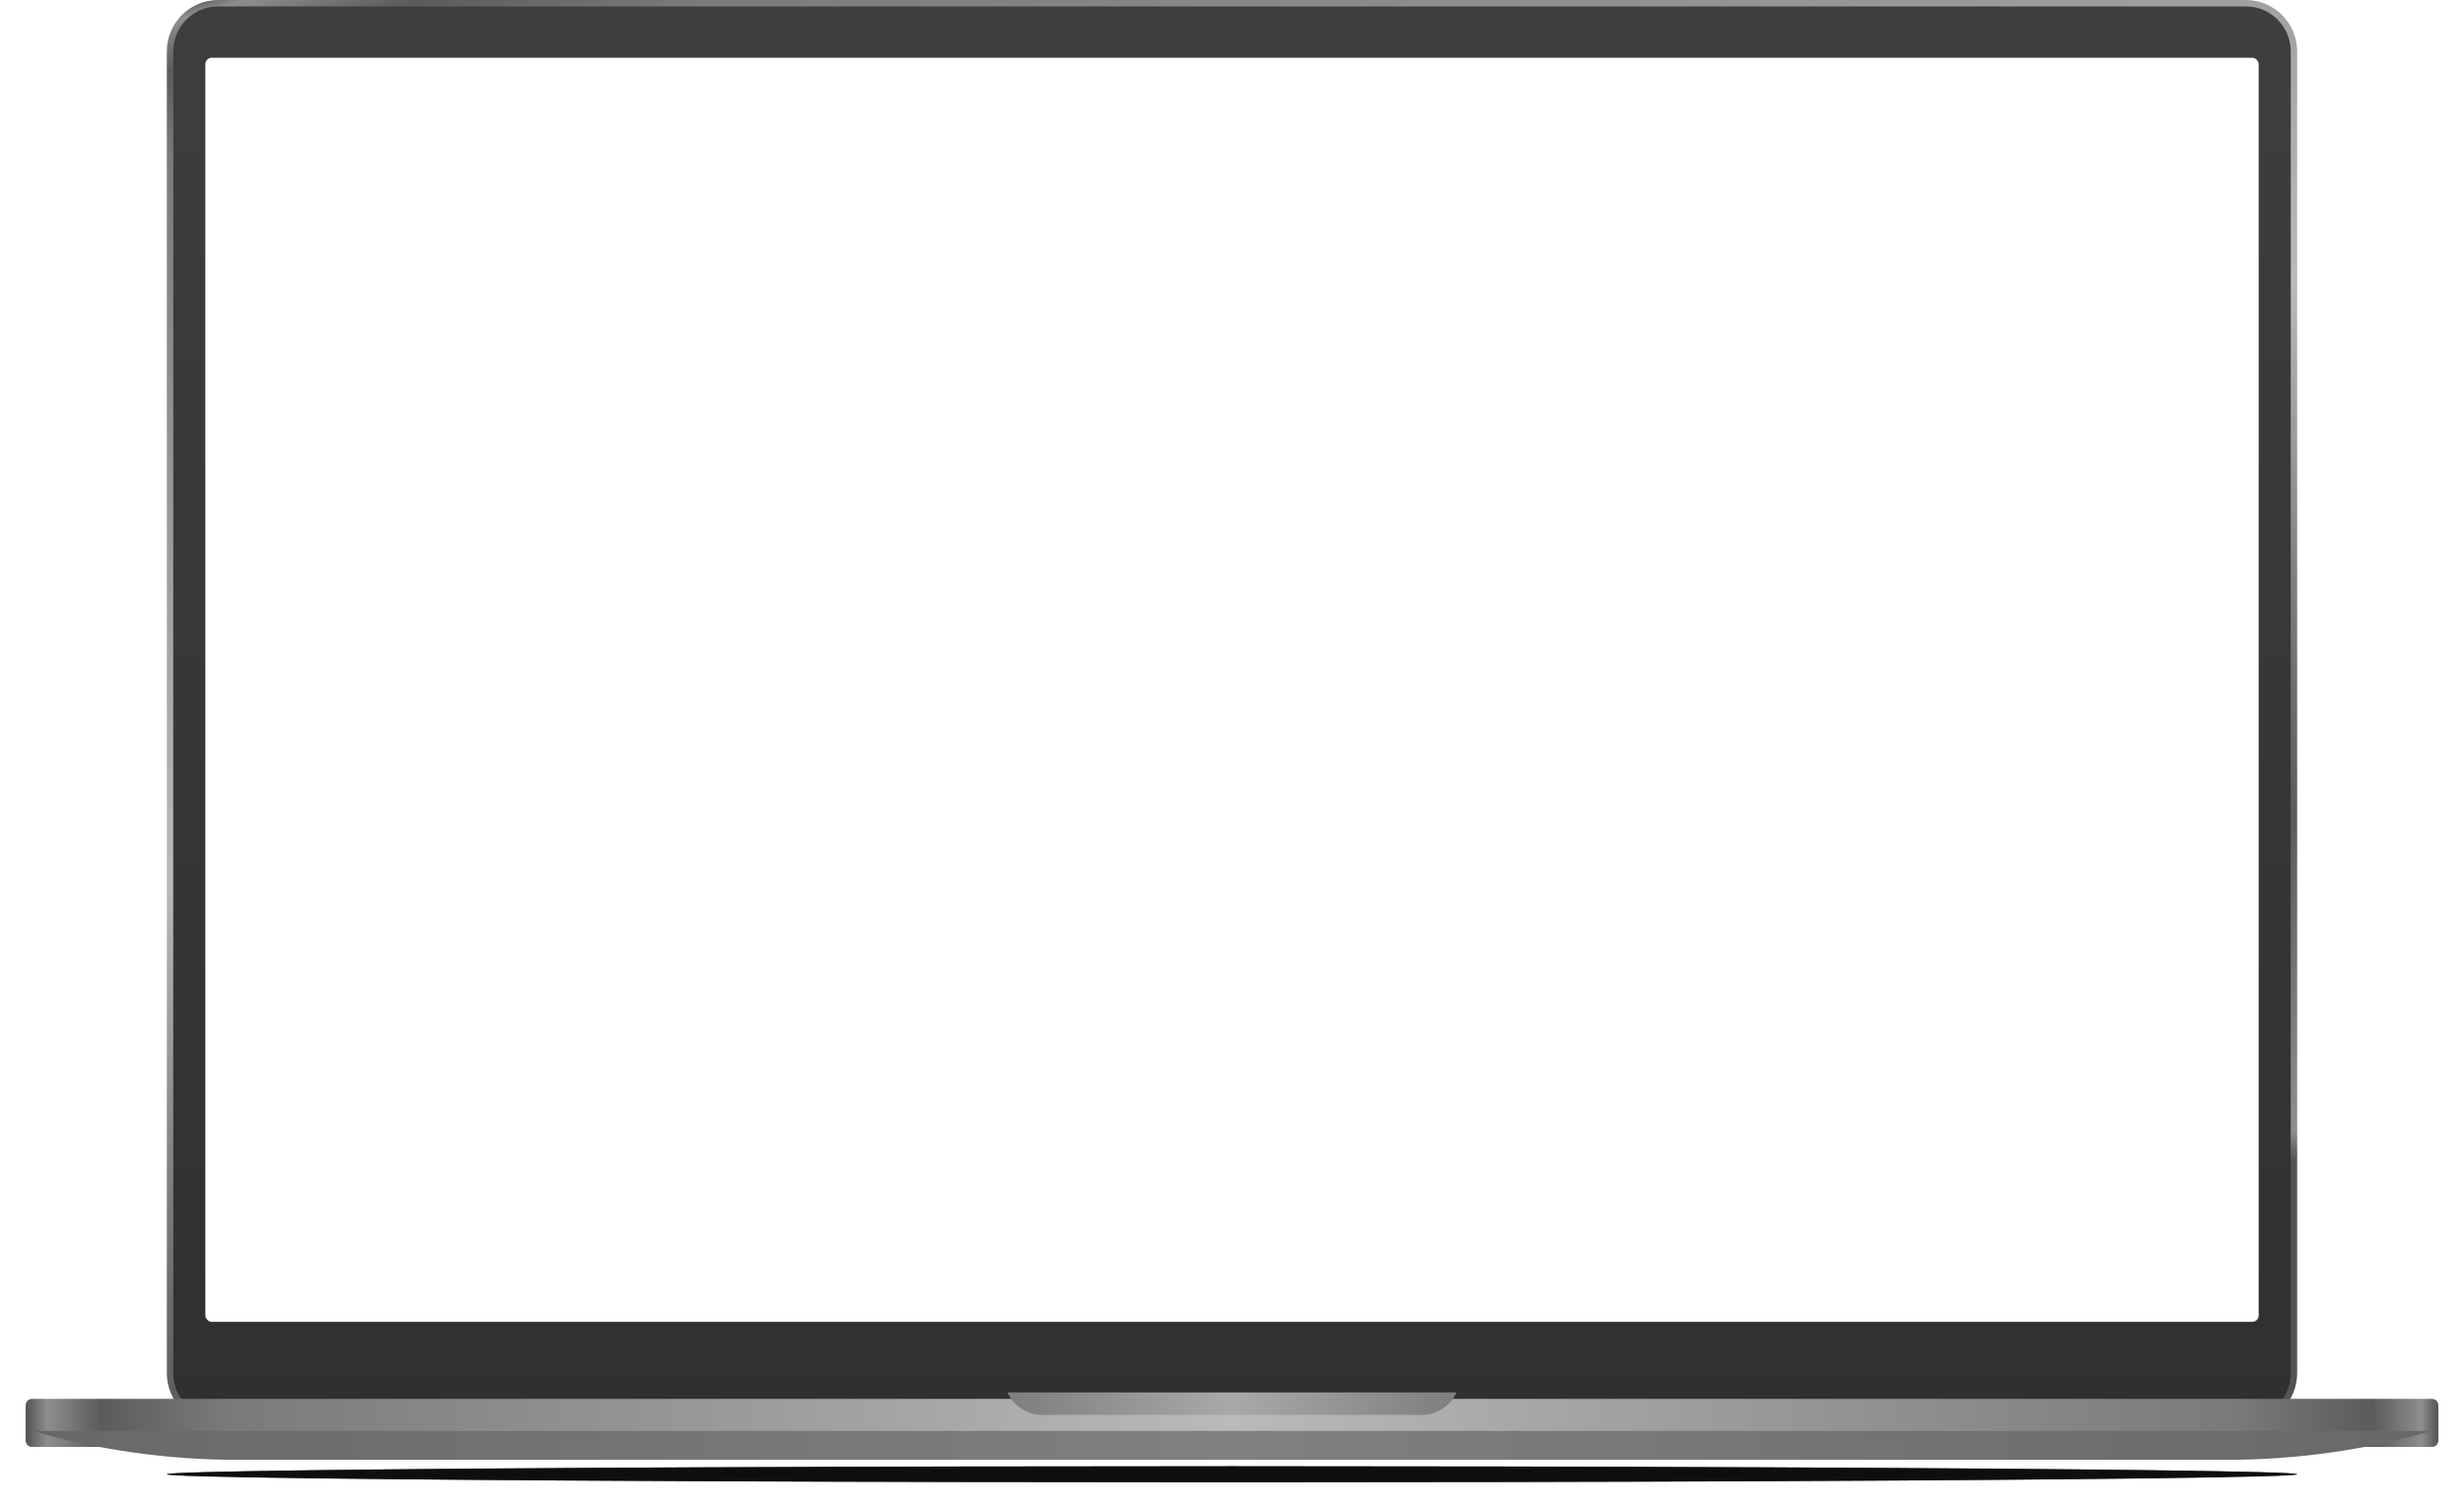 <svg width="768" height="470" viewBox="0 0 768 470" fill="none" xmlns="http://www.w3.org/2000/svg">
<g filter="url(#filter0_f_6834_11096)">
<ellipse cx="384" cy="459.5" rx="332" ry="2.5" fill="black" fill-opacity="0.8"/>
</g>
<g opacity="0.8" filter="url(#filter1_f_6834_11096)">
<ellipse cx="384" cy="459.5" rx="332" ry="2.5" fill="black" fill-opacity="0.9"/>
</g>
<path d="M53 16C53 7.716 59.716 1 68 1H700C708.284 1 715 7.716 715 16V428C715 436.284 708.284 443 700 443H68C59.716 443 53 436.284 53 428V16Z" fill="url(#paint0_linear_6834_11096)" stroke="url(#paint1_linear_6834_11096)" stroke-width="2"/>
<rect x="64" y="18" width="640" height="394" rx="2" fill="white"/>
<g filter="url(#filter2_i_6834_11096)">
<path d="M8 438C8 436.895 8.895 436 10 436H758C759.105 436 760 436.895 760 438V449C760 450.105 759.105 451 758 451H10C8.895 451 8 450.105 8 449V438Z" fill="url(#paint2_linear_6834_11096)"/>
</g>
<g filter="url(#filter3_i_6834_11096)">
<path d="M314 436H454L453.58 436.766C451.474 440.61 447.439 443 443.056 443H324.944C320.561 443 316.526 440.61 314.42 436.766L314 436Z" fill="url(#paint3_linear_6834_11096)"/>
</g>
<g filter="url(#filter4_i_6834_11096)">
<path d="M10 451C30.784 456.971 52.302 460 73.927 460H694.073C715.698 460 737.216 456.971 758 451H10Z" fill="url(#paint4_linear_6834_11096)"/>
</g>
<defs>
<filter id="filter0_f_6834_11096" x="44" y="449" width="680" height="21" filterUnits="userSpaceOnUse" color-interpolation-filters="sRGB">
<feFlood flood-opacity="0" result="BackgroundImageFix"/>
<feBlend mode="normal" in="SourceGraphic" in2="BackgroundImageFix" result="shape"/>
<feGaussianBlur stdDeviation="4" result="effect1_foregroundBlur_6834_11096"/>
</filter>
<filter id="filter1_f_6834_11096" x="49" y="454" width="670" height="11" filterUnits="userSpaceOnUse" color-interpolation-filters="sRGB">
<feFlood flood-opacity="0" result="BackgroundImageFix"/>
<feBlend mode="normal" in="SourceGraphic" in2="BackgroundImageFix" result="shape"/>
<feGaussianBlur stdDeviation="1.5" result="effect1_foregroundBlur_6834_11096"/>
</filter>
<filter id="filter2_i_6834_11096" x="8" y="436" width="752" height="15" filterUnits="userSpaceOnUse" color-interpolation-filters="sRGB">
<feFlood flood-opacity="0" result="BackgroundImageFix"/>
<feBlend mode="normal" in="SourceGraphic" in2="BackgroundImageFix" result="shape"/>
<feColorMatrix in="SourceAlpha" type="matrix" values="0 0 0 0 0 0 0 0 0 0 0 0 0 0 0 0 0 0 127 0" result="hardAlpha"/>
<feOffset/>
<feGaussianBlur stdDeviation="0.5"/>
<feComposite in2="hardAlpha" operator="arithmetic" k2="-1" k3="1"/>
<feColorMatrix type="matrix" values="0 0 0 0 1 0 0 0 0 1 0 0 0 0 1 0 0 0 0.2 0"/>
<feBlend mode="normal" in2="shape" result="effect1_innerShadow_6834_11096"/>
</filter>
<filter id="filter3_i_6834_11096" x="314" y="434" width="140" height="9" filterUnits="userSpaceOnUse" color-interpolation-filters="sRGB">
<feFlood flood-opacity="0" result="BackgroundImageFix"/>
<feBlend mode="normal" in="SourceGraphic" in2="BackgroundImageFix" result="shape"/>
<feColorMatrix in="SourceAlpha" type="matrix" values="0 0 0 0 0 0 0 0 0 0 0 0 0 0 0 0 0 0 127 0" result="hardAlpha"/>
<feOffset dy="-2"/>
<feGaussianBlur stdDeviation="4"/>
<feComposite in2="hardAlpha" operator="arithmetic" k2="-1" k3="1"/>
<feColorMatrix type="matrix" values="0 0 0 0 0 0 0 0 0 0 0 0 0 0 0 0 0 0 0.45 0"/>
<feBlend mode="normal" in2="shape" result="effect1_innerShadow_6834_11096"/>
</filter>
<filter id="filter4_i_6834_11096" x="10" y="446" width="748" height="14" filterUnits="userSpaceOnUse" color-interpolation-filters="sRGB">
<feFlood flood-opacity="0" result="BackgroundImageFix"/>
<feBlend mode="normal" in="SourceGraphic" in2="BackgroundImageFix" result="shape"/>
<feColorMatrix in="SourceAlpha" type="matrix" values="0 0 0 0 0 0 0 0 0 0 0 0 0 0 0 0 0 0 127 0" result="hardAlpha"/>
<feOffset dy="-5"/>
<feGaussianBlur stdDeviation="5"/>
<feComposite in2="hardAlpha" operator="arithmetic" k2="-1" k3="1"/>
<feColorMatrix type="matrix" values="0 0 0 0 0 0 0 0 0 0 0 0 0 0 0 0 0 0 0.55 0"/>
<feBlend mode="normal" in2="shape" result="effect1_innerShadow_6834_11096"/>
</filter>
<linearGradient id="paint0_linear_6834_11096" x1="384" y1="0" x2="384" y2="444" gradientUnits="userSpaceOnUse">
<stop stop-color="#3E3E3E"/>
<stop offset="1" stop-color="#303030"/>
</linearGradient>
<linearGradient id="paint1_linear_6834_11096" x1="52" y1="2" x2="195.139" y2="508.535" gradientUnits="userSpaceOnUse">
<stop stop-color="#535353"/>
<stop offset="0.009" stop-color="#8E8E8E"/>
<stop offset="0.037" stop-color="#5B5B5B"/>
<stop offset="0.083" stop-color="#7A7A7A"/>
<stop offset="0.5" stop-color="#BABABA"/>
<stop offset="0.686" stop-color="#7A7A7A"/>
<stop offset="0.805" stop-color="#5B5B5B"/>
<stop offset="0.983" stop-color="#8E8E8E"/>
<stop offset="1" stop-color="#535353"/>
</linearGradient>
<linearGradient id="paint2_linear_6834_11096" x1="8" y1="443.5" x2="760" y2="443.5" gradientUnits="userSpaceOnUse">
<stop stop-color="#535353"/>
<stop offset="0.009" stop-color="#8E8E8E"/>
<stop offset="0.031" stop-color="#5B5B5B"/>
<stop offset="0.083" stop-color="#7A7A7A"/>
<stop offset="0.5" stop-color="#BABABA"/>
<stop offset="0.916" stop-color="#7A7A7A"/>
<stop offset="0.973" stop-color="#5B5B5B"/>
<stop offset="0.993" stop-color="#8E8E8E"/>
<stop offset="1" stop-color="#535353"/>
</linearGradient>
<linearGradient id="paint3_linear_6834_11096" x1="314" y1="439.5" x2="454" y2="439.5" gradientUnits="userSpaceOnUse">
<stop stop-color="#7E7E7E"/>
<stop offset="0.5" stop-color="#A9A9A9"/>
<stop offset="1" stop-color="#7E7E7E"/>
</linearGradient>
<linearGradient id="paint4_linear_6834_11096" x1="758" y1="455.5" x2="10" y2="455.5" gradientUnits="userSpaceOnUse">
<stop stop-color="#686868"/>
<stop offset="0.5" stop-color="#808080"/>
<stop offset="1" stop-color="#686868"/>
</linearGradient>
</defs>
</svg>
